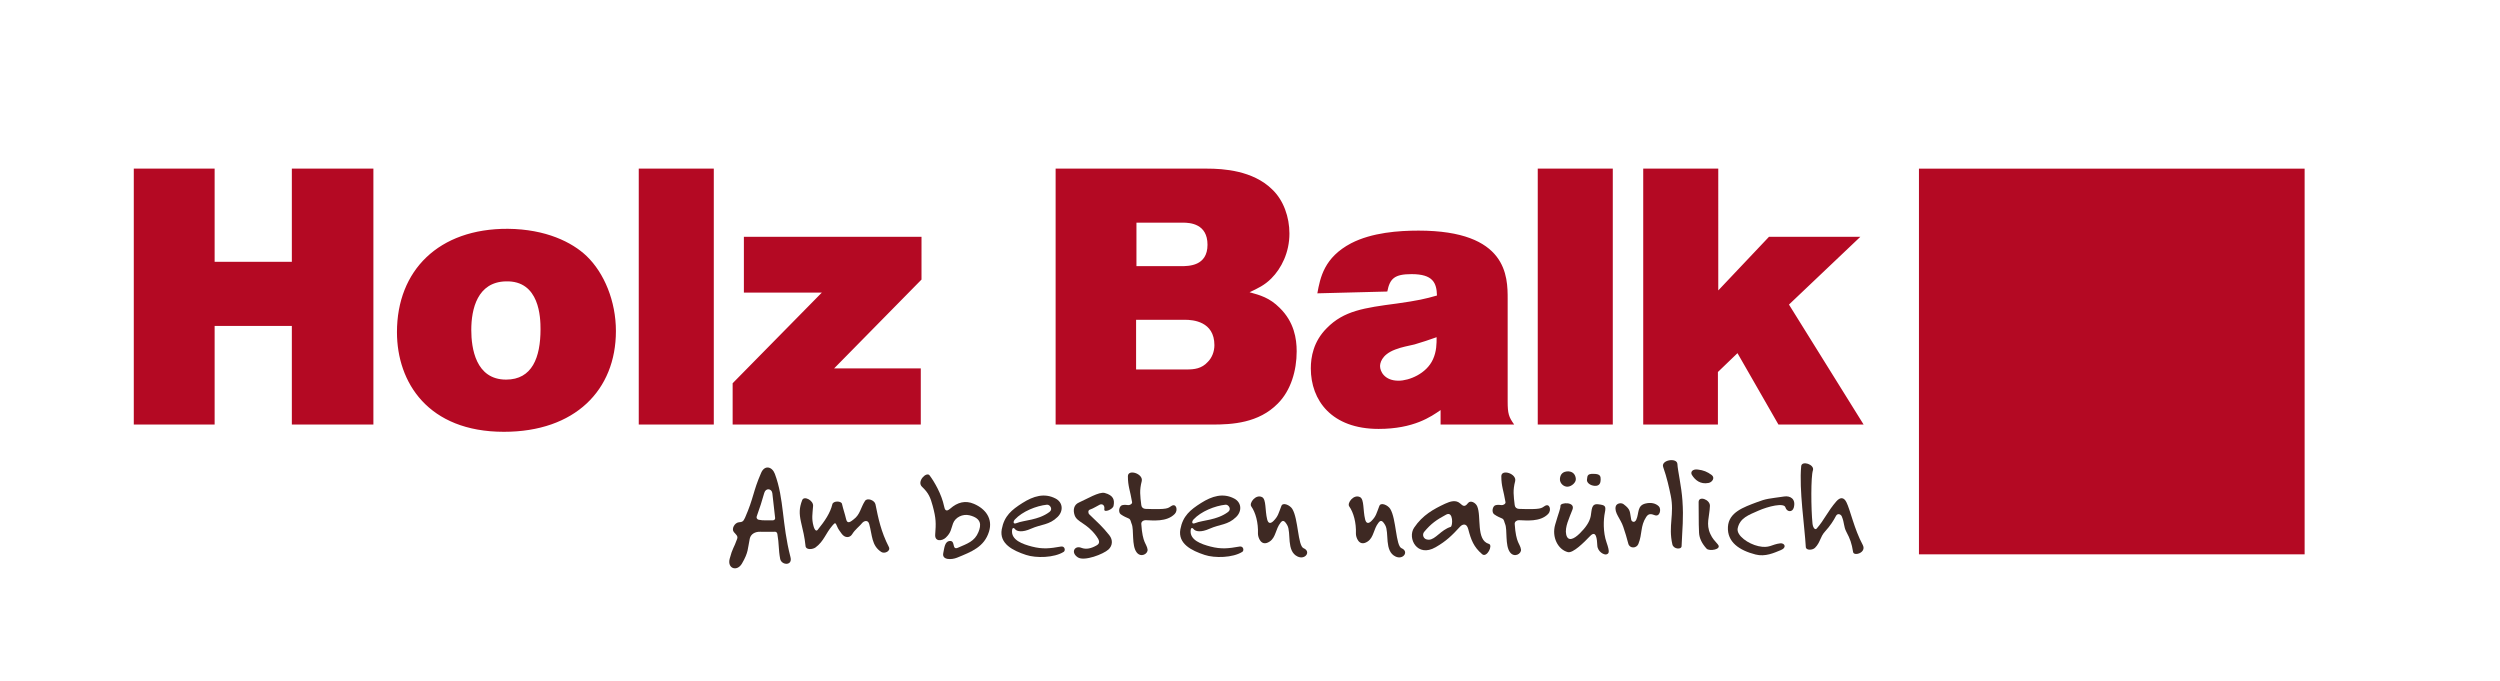 <?xml version="1.0" encoding="utf-8"?>
<!-- Generator: Adobe Illustrator 16.0.0, SVG Export Plug-In . SVG Version: 6.00 Build 0)  -->
<!DOCTYPE svg PUBLIC "-//W3C//DTD SVG 1.1//EN" "http://www.w3.org/Graphics/SVG/1.1/DTD/svg11.dtd">
<svg version="1.1" id="Ebene_1" xmlns="http://www.w3.org/2000/svg" xmlns:xlink="http://www.w3.org/1999/xlink" x="0px" y="0px"
	 width="784.818px" height="213.824px" viewBox="0 0 784.818 213.824" enable-background="new 0 0 784.818 213.824"
	 xml:space="preserve">
<g>
	<defs>
		<rect id="SVGID_1_" width="784.818" height="213.824"/>
	</defs>
	<clipPath id="SVGID_2_">
		<use xlink:href="#SVGID_1_"  overflow="visible"/>
	</clipPath>
	<path clip-path="url(#SVGID_2_)" fill="#B40923" d="M515.853,133.281h23.445v-16.502l6.145-5.916l12.858,22.418h26.741
		l-23.438-37.666l22.418-21.284h-28.681l-15.93,16.842V52.939h-23.559V133.281z M482.742,133.281H506.3V52.939h-23.558V133.281z
		 M450.992,105.854c0,2.048,0,4.441-1.141,6.943c-2.048,4.55-7.511,6.716-10.812,6.716c-4.437,0-5.803-2.961-5.803-4.554
		c0-0.681,0.227-3.529,4.78-5.236c2.049-0.795,4.097-1.135,6.031-1.594C446.438,107.448,448.717,106.653,450.992,105.854
		 M435.512,91.519c0.799-4.101,2.279-5.463,7.629-5.463c6.711,0,7.852,2.729,7.965,6.711c-3.528,1.027-6.03,1.594-12.52,2.507
		c-10.353,1.362-16.729,2.275-22.078,7.738c-4.209,4.209-5.004,9.104-5.004,12.632c0,10.013,6.485,19.004,21.279,19.004
		c11.039,0,16.501-3.869,19.457-5.917v4.55h23.104c-1.707-2.388-2.047-3.415-2.047-7.284v-32.09c0-7.056,0-21.51-27.995-21.51
		c-6.148,0-14.566,0.572-21.17,3.982c-8.418,4.441-9.672,10.699-10.58,15.707L435.512,91.519z M372.017,100.391
		c2.388,0,9.218,0.459,9.218,7.97c0,2.048-0.799,3.981-2.053,5.23c-1.934,2.166-4.323,2.394-6.598,2.394H356.65v-15.594H372.017z
		 M371.331,69.895c2.275,0,7.738,0.34,7.738,6.943c0,6.711-5.917,6.711-8.305,6.711h-14V69.895H371.331z M331.39,133.281h49.159
		c6.262,0,14.567-0.454,20.598-6.604c4.096-4.095,5.916-10.353,5.916-16.383c0-3.982-0.794-9.218-5.344-13.659
		c-3.188-3.183-6.148-3.982-9.445-4.89c2.615-1.254,4.664-2.162,6.825-4.328c3.188-3.183,5.689-8.192,5.689-14.108
		c0-5.122-1.821-10.472-5.462-13.886c-6.031-5.917-15.362-6.485-20.371-6.485H331.39V133.281z M233.525,91.859h24.466l-27.994,28.45
		v12.973h59.063v-17.637h-27.2l27.427-27.881V74.331h-55.762V91.859z M200.522,133.281h23.558V52.939h-23.558V133.281z
		 M158.76,88.331c10.698-0.341,10.925,11.493,10.925,15.021c0,8.878-2.62,15.816-10.812,15.816c-9.558,0-10.925-9.898-10.925-15.589
		C147.948,96.977,149.882,88.558,158.76,88.331 M159.441,71.829c-21.738-0.113-34.824,13.087-34.824,32.431
		c0,15.821,9.79,31.295,33.57,31.295c22.305,0,35.165-13.087,35.165-31.636c0-9.332-3.642-18.209-9.218-23.554
		C179.584,76.039,171.392,71.943,159.441,71.829 M42,133.281h25.379v-30.955h24.239v30.955h25.601V52.939H91.618v29.248H67.379
		V52.939H42V133.281z"/>
	<path clip-path="url(#SVGID_2_)" fill="#3E2923" d="M244.913,175.432c-0.569-3.022-0.306-4.556-0.876-7.797
		c-0.088-0.395-0.306-0.701-0.7-0.701c-2.103,0-3.11,0.045-4.731,0c-1.533-0.043-2.935,0.701-3.241,2.19
		c-0.658,3.11-0.351,4.205-2.453,7.796c-1.533,2.628-4.643,1.578-3.855-1.488c0.92-3.504,1.315-3.285,2.366-6.308
		c0.306-0.876-0.395-1.313-1.051-2.102c-0.833-1.008,0.262-2.937,1.576-3.067c0.92-0.087,1.358-0.087,1.928-1.4
		c2.803-6.396,2.452-8.147,5.08-14.147c1.095-2.498,3.417-1.972,4.293,0.351c2.978,8.016,2.146,15.461,4.905,26.147
		C248.899,177.708,245.307,177.49,244.913,175.432 M242.459,154.846c-0.175-1.489-2.058-1.796-2.54-0.087
		c-0.832,2.89-1.27,4.292-2.366,7.357c-0.174,0.438,0.132,0.964,0.614,1.051c1.401,0.308,2.935,0.131,4.468,0.176
		c0.394,0,0.744-0.308,0.701-0.701C242.986,159.707,242.81,157.911,242.459,154.846"/>
	<path clip-path="url(#SVGID_2_)" fill="#3E2923" d="M276.671,173.285c-3.11-2.015-2.803-5.212-3.811-8.804
		c-0.394-1.4-1.664-0.964-2.234-0.263c-0.919,1.139-2.146,1.927-3.153,3.548c-0.701,1.095-2.234,1.226-3.285-0.263
		c-0.613-0.876-1.052-1.358-1.446-2.366c-0.482-1.225-0.657-1.051-1.445-0.131c-2.19,2.541-2.584,4.818-5.256,6.833
		c-0.876,0.657-3.023,0.876-3.154-0.395c-0.306-3.021-0.788-4.729-1.445-7.621c-0.57-2.628-0.57-4.337,0.394-6.833
		c0.569-1.444,3.548,0.088,3.416,1.84c-0.175,2.452-0.525,3.942,0.132,6.307c0.394,1.447,0.92,1.665,1.314,1.184
		c2.277-2.804,3.942-5.3,4.599-8.016c0.263-1.138,2.803-1.095,3.022-0.131c0.438,1.883,0.876,2.978,1.314,4.86
		c0.394,1.708,1.621,0.57,2.365,0c2.059-1.532,2.146-3.635,3.548-5.78c0.701-1.096,3.023-0.22,3.285,1.051
		c0.876,4.336,1.708,8.541,4.205,13.403C279.693,173.022,277.678,173.941,276.671,173.285"/>
	<path clip-path="url(#SVGID_2_)" fill="#3E2923" d="M300.416,175.081c-1.62,0.657-4.818,0.832-4.293-1.488
		c0.351-1.621,0.439-3.681,2.103-3.768c1.795-0.088,0.482,3.022,2.54,2.103c2.891-1.271,5.212-1.972,6.395-4.905
		c0.876-2.146,1.051-4.293-2.803-5.256c-2.19-0.526-4.468,0.656-5.168,2.54c-0.658,1.796-0.614,2.89-2.278,4.468
		c-1.139,1.095-3.504,1.357-3.329-0.964c0.263-3.504,0.307-4.993-0.788-9.023c-0.701-2.584-1.271-4.028-3.329-5.957
		c-1.796-1.664,1.401-4.905,2.365-3.591c1.533,2.058,3.767,5.913,4.555,9.724c0.176,0.788,0.438,2.016,1.928,0.7
		c2.234-1.971,4.73-2.672,7.445-1.488c3.68,1.576,5.957,4.687,4.731,8.672C309,171.708,305.015,173.197,300.416,175.081"/>
	<path clip-path="url(#SVGID_2_)" fill="#3E2923" d="M322.1,174.205c-4.117-1.358-8.454-3.504-7.621-8.06
		c0.788-4.205,3.11-6.088,6.482-8.233c3.46-2.191,6.921-3.241,10.425-1.402c2.277,1.183,2.54,3.898,0.613,5.781
		c-2.628,2.585-5.081,2.234-8.322,3.68c-2.716,1.226-4.468,0.919-5.081,0.087c-0.175-0.263-0.745-0.657-0.876,0.352
		c-0.394,3.152,3.373,4.424,6.22,5.169c3.416,0.875,5.606,0.612,9.11,0c1.27-0.221,1.489,1.269,0.876,1.662
		C330.948,175.125,325.253,175.256,322.1,174.205 M328.669,158.437c-3.372,0.351-7.709,2.103-10.074,4.645
		c-0.569,0.611-0.613,1.62,0.526,1.138c2.365-0.964,6.833-0.876,10.337-3.504C330.641,159.839,329.589,158.35,328.669,158.437"/>
	<path clip-path="url(#SVGID_2_)" fill="#3E2923" d="M346.674,159.882c0.219-1.401-0.744-1.796-1.445-1.444
		c-1.008,0.481-1.796,1.095-3.154,1.576c-0.525,0.176-0.525,1.052-0.131,1.445c2.628,2.54,4.117,3.811,6.307,6.571
		c1.183,1.488,1.007,3.284-0.263,4.466c-1.62,1.49-7.577,3.768-9.592,2.498c-2.409-1.534-1.007-3.855,1.051-3.023
		c1.577,0.614,3.198,0.176,4.862-0.788c1.226-0.7,0.701-1.752-0.131-2.891c-3.066-4.205-6.045-4.249-6.833-6.57
		c-0.57-1.708-0.176-3.284,1.314-3.941c2.409-1.053,6.395-3.504,8.147-3.022c2.759,0.744,3.153,2.19,2.759,4.073
		C349.346,159.926,346.499,161.065,346.674,159.882"/>
	<path clip-path="url(#SVGID_2_)" fill="#3E2923" d="M359.597,163.299c-0.701,0-1.358,0.481-1.314,1.183
		c0.394,6.175,1.708,6.175,1.971,8.016c0.175,1.357-2.059,2.672-3.417,0.92c-1.664-2.146-0.788-7.14-1.576-8.936
		c-0.307-0.701-0.263-1.4-0.92-1.708c-0.832-0.394-1.445-0.569-2.497-1.313c-0.919-0.657-0.525-2.716,0.526-2.892
		c0.701-0.132,1.139-0.088,1.84,0c0.394,0.044,1.27-0.35,1.182-0.92c-0.613-3.723-1.314-4.948-1.314-8.146
		c0-2.365,4.95-0.789,4.337,1.577c-0.745,2.847-0.482,4.555-0.132,7.489c0.088,0.745,0.613,1.14,1.314,1.183
		c7.183,0.263,7.008-0.22,8.148-0.92c1.532-0.963,2.145,1.357,1.05,2.497C366.255,163.956,361.831,163.343,359.597,163.299"/>
	<path clip-path="url(#SVGID_2_)" fill="#3E2923" d="M378.172,174.205c-4.118-1.358-8.455-3.504-7.622-8.06
		c0.788-4.205,3.11-6.088,6.482-8.233c3.461-2.191,6.921-3.241,10.425-1.402c2.277,1.183,2.54,3.898,0.613,5.781
		c-2.628,2.585-5.081,2.234-8.322,3.68c-2.716,1.226-4.468,0.919-5.08,0.087c-0.176-0.263-0.746-0.657-0.877,0.352
		c-0.394,3.152,3.373,4.424,6.219,5.169c3.417,0.875,5.607,0.612,9.111,0c1.27-0.221,1.489,1.269,0.876,1.662
		C387.018,175.125,381.324,175.256,378.172,174.205 M384.741,158.437c-3.372,0.351-7.709,2.103-10.073,4.645
		c-0.57,0.611-0.614,1.62,0.525,1.138c2.365-0.964,6.832-0.876,10.336-3.504C386.712,159.839,385.661,158.35,384.741,158.437"/>
	<path clip-path="url(#SVGID_2_)" fill="#3E2923" d="M407.388,174.73c-3.679-1.664-1.97-7.577-3.285-9.854
		c-0.92-1.621-1.444-1.621-2.102-0.789c-1.621,2.059-1.445,4.6-3.417,5.913c-2.758,1.839-3.722-1.489-3.678-2.496
		c0.131-3.417-0.745-6.614-2.104-8.541c-0.744-1.051,1.445-3.943,3.417-2.891c1.314,0.7,0.875,4.161,1.576,6.964
		c0.351,1.49,1.182,1.313,1.972,0.525c1.488-1.488,1.576-2.365,2.496-4.73c0.481-1.271,2.715-0.218,3.416,0.92
		c1.928,3.11,1.708,11.563,3.548,12.351C411.638,173.11,409.797,175.826,407.388,174.73"/>
	<path clip-path="url(#SVGID_2_)" fill="#3E2923" d="M438.14,174.73c-3.679-1.664-1.97-7.577-3.284-9.854
		c-0.921-1.621-1.446-1.621-2.103-0.789c-1.621,2.059-1.446,4.6-3.417,5.913c-2.759,1.839-3.723-1.489-3.678-2.496
		c0.131-3.417-0.746-6.614-2.104-8.541c-0.745-1.051,1.444-3.943,3.416-2.891c1.314,0.7,0.876,4.161,1.577,6.964
		c0.351,1.49,1.183,1.313,1.971,0.525c1.488-1.488,1.577-2.365,2.496-4.73c0.482-1.271,2.717-0.218,3.417,0.92
		c1.928,3.11,1.708,11.563,3.547,12.351C442.388,173.11,440.549,175.826,438.14,174.73"/>
	<path clip-path="url(#SVGID_2_)" fill="#3E2923" d="M465.299,173.986c-2.672-2.277-3.505-4.512-4.38-7.885
		c-0.525-2.015-1.841-1.532-2.541-0.788c-2.54,2.76-4.336,4.556-7.709,6.482c-5.78,3.329-8.935-2.848-6.744-6.132
		c2.672-3.985,6.176-5.869,9.724-7.534c1.708-0.788,3.416-1.27,4.729-0.087c0.921,0.833,1.446,1.227,2.452-0.087
		c0.789-1.053,2.409-0.133,2.893,0.963c1.4,3.153-0.439,10.644,3.679,11.826C468.803,171.139,466.743,175.213,465.299,173.986
		 M453.998,161.547c-3.022,1.621-4.73,2.803-6.921,5.432c-0.7,0.832-0.306,2.496,1.489,2.453c2.059-0.044,3.767-3.067,6.834-4.031
		C456.101,165.183,456.275,160.32,453.998,161.547"/>
	<path clip-path="url(#SVGID_2_)" fill="#3E2923" d="M476.822,163.299c-0.701,0-1.358,0.481-1.314,1.183
		c0.395,6.175,1.708,6.175,1.971,8.016c0.176,1.357-2.059,2.672-3.416,0.92c-1.664-2.146-0.789-7.14-1.577-8.936
		c-0.307-0.701-0.262-1.4-0.919-1.708c-0.833-0.394-1.445-0.569-2.498-1.313c-0.919-0.657-0.525-2.716,0.527-2.892
		c0.699-0.132,1.138-0.088,1.839,0c0.394,0.044,1.271-0.35,1.183-0.92c-0.613-3.723-1.313-4.948-1.313-8.146
		c0-2.365,4.948-0.789,4.336,1.577c-0.745,2.847-0.482,4.555-0.132,7.489c0.088,0.745,0.613,1.14,1.314,1.183
		c7.183,0.263,7.008-0.22,8.147-0.92c1.531-0.963,2.146,1.357,1.051,2.497C483.48,163.956,479.056,163.343,476.822,163.299"/>
	<path clip-path="url(#SVGID_2_)" fill="#3E2923" d="M501.439,171.227c-0.087-2.015-0.35-4.949-2.277-2.935
		s-5.344,5.432-6.964,5.038c-3.109-0.789-5.125-4.731-3.986-8.63c1.14-3.941,1.665-4.905,1.665-5.957
		c0-1.051,4.73-1.313,3.767,1.228c-0.964,2.54-2.497,5.562-1.971,7.84c0.525,2.278,2.364,1.489,4.204-0.307
		c1.884-1.839,3.153-3.636,3.504-5.52c0.351-1.927,0.132-3.941,2.321-3.679c2.19,0.263,2.54,0.482,2.104,2.628
		c-0.438,2.102-0.614,6.088,0.525,9.329c1.139,3.241,0.7,3.504,0,3.768C503.63,174.294,501.526,173.24,501.439,171.227
		 M492.154,152.787c-1.227,0.087-2.541-1.052-2.453-2.453c0.089-1.401,0.876-2.365,2.629-2.365c1.663,0.088,2.277,1.227,2.364,2.365
		C494.782,151.473,493.381,152.699,492.154,152.787 M500.651,152.523c-1.489-0.087-2.629-1.051-2.453-2.014
		c0.176-0.964-0.087-1.84,2.104-1.752c2.188,0,2.188,0.875,2.188,1.839S502.141,152.611,500.651,152.523"/>
	<path clip-path="url(#SVGID_2_)" fill="#3E2923" d="M519.444,161.723c-0.964-0.351-1.839-0.657-2.628,0.524
		c-1.927,2.892-1.184,5.344-2.497,8.542c-0.612,1.445-2.76,1.445-3.154-0.132c-0.524-2.103-0.919-3.198-1.576-5.256
		c-0.833-2.54-2.89-4.423-2.364-6.438c0.263-0.964,1.708-1.271,2.496-0.657c2.321,1.752,1.839,2.32,2.365,4.861
		c0.131,0.614,1.052,1.096,1.576,0c0.964-2.102,0.176-4.511,3.022-5.125c1.578-0.35,3.066-0.087,4.073,0.921
		C521.59,159.794,521.109,162.38,519.444,161.723"/>
	<path clip-path="url(#SVGID_2_)" fill="#3E2923" d="M527.899,171.445c-0.044,1.183-2.54,0.964-2.891-0.525
		c-1.357-5.87,0.701-9.505-0.526-15.374c-0.524-2.54-1.182-5.563-2.364-8.936c-0.788-2.233,4.38-3.065,4.468-0.919
		c0.088,2.015,1.27,6.921,1.576,11.431C528.557,162.729,528.118,165.839,527.899,171.445"/>
	<path clip-path="url(#SVGID_2_)" fill="#3E2923" d="M536.398,151.604c-2.584,0.525-4.248-0.877-5.256-2.496
		c-0.525-0.833,0.044-1.928,1.839-1.709c1.796,0.219,2.979,0.701,4.337,1.709C538.502,149.983,537.493,151.386,536.398,151.604
		 M535.741,172.234c-1.444-1.577-2.276-3.242-2.364-4.994c-0.176-3.722-0.045-5.868-0.132-9.592
		c-0.044-2.146,3.636-0.832,3.548,1.182c-0.132,3.417-1.314,5.695,0.132,8.805c0.655,1.445,1.356,2.103,2.364,3.286
		C540.647,172.496,536.574,173.153,535.741,172.234"/>
	<path clip-path="url(#SVGID_2_)" fill="#3E2923" d="M560.49,159.27c-0.438-1.534-5.433-0.307-8.497,1.051
		c-3.066,1.358-5.782,2.277-6.483,5.519c-0.48,2.277,3.329,4.905,6.483,5.606c3.46,0.789,4.161-0.568,6.832-0.876
		c1.445-0.176,2.19,1.314,0.263,2.104c-2.146,0.875-4.905,2.188-7.971,1.4c-5.124-1.313-8.936-3.897-8.673-8.672
		c0.263-4.599,4.949-6.177,8.979-7.709c3.241-1.226,3.635-1.095,8.717-1.84c1.795-0.263,3.724,0.701,2.979,3.504
		C562.68,160.934,560.928,160.759,560.49,159.27"/>
	<path clip-path="url(#SVGID_2_)" fill="#3E2923" d="M581.736,173.285c-0.438-2.76-0.964-4.16-2.102-6.307
		c-0.92-1.752-0.569-2.76-1.446-4.862c-0.263-0.656-1.314-1.139-1.839-0.132c-0.701,1.358-1.796,3.11-3.417,4.862
		c-1.576,1.708-1.445,3.416-3.153,5.125c-0.788,0.788-2.847,0.875-2.891-0.263c-0.351-6.352-2.146-18.045-1.445-25.36
		c0.175-1.884,4.292-0.526,3.679,1.314c-0.657,1.927-0.612,11.956-0.131,16.687c0.131,1.271,0.788,2.146,1.314,1.578
		c2.364-2.673,3.459-5.432,6.175-8.542c1.227-1.402,2.365-1.313,3.154,0.263c1.227,2.453,2.452,8.453,5.125,13.403
		C586.073,173.504,581.955,174.73,581.736,173.285"/>
	<rect x="602.411" y="52.943" clip-path="url(#SVGID_2_)" fill="#B40923" width="121.073" height="121.076"/>
</g>
</svg>
